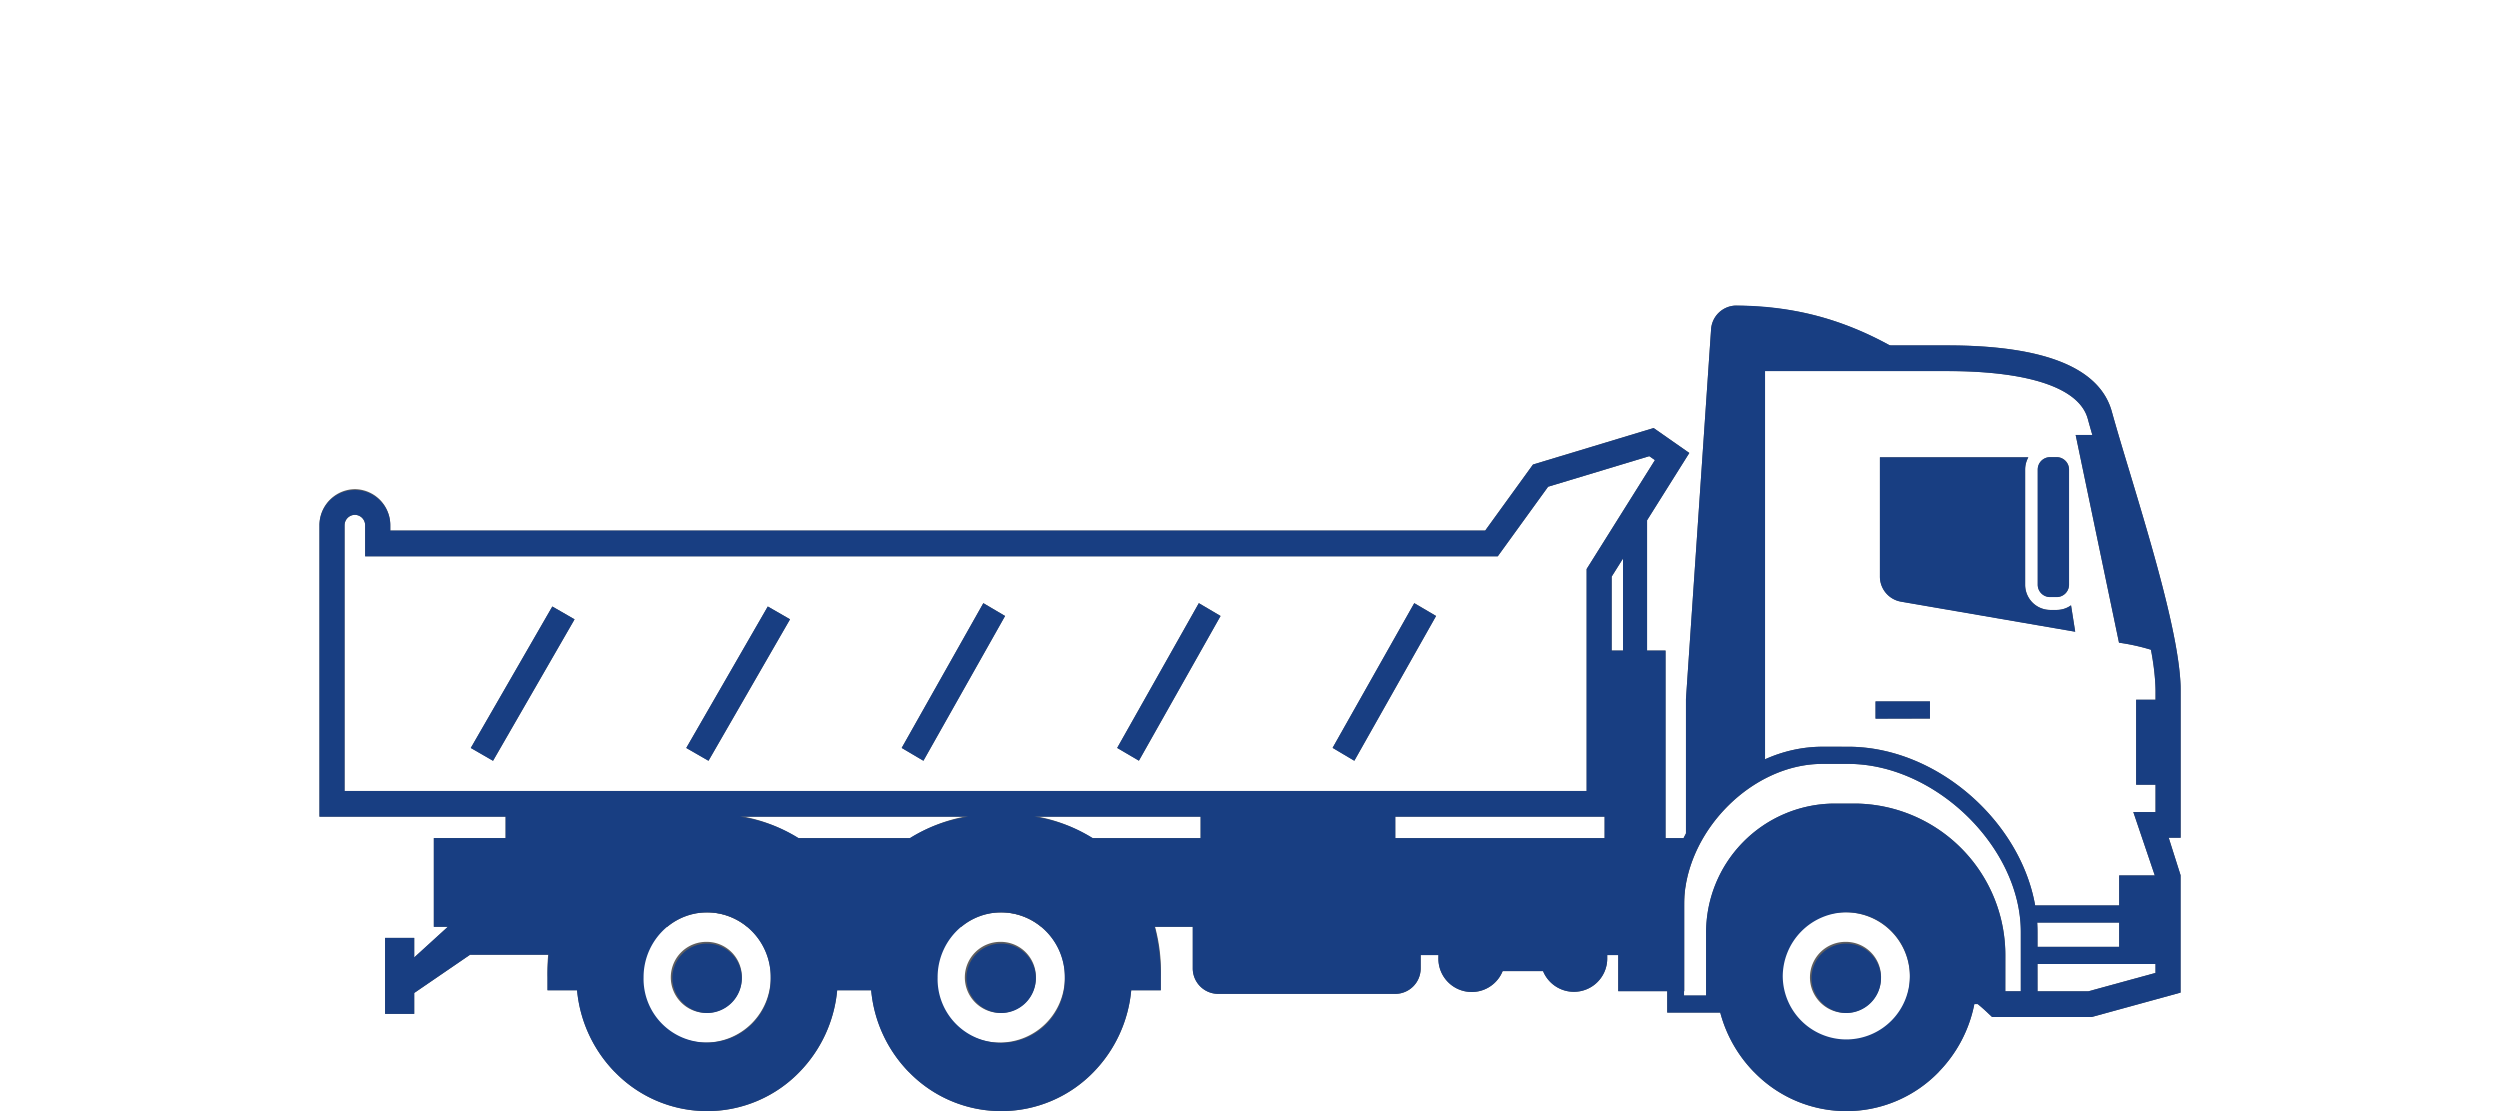 <svg xmlns="http://www.w3.org/2000/svg" xmlns:xlink="http://www.w3.org/1999/xlink" width="180" height="80" viewBox="0 0 180 80">
  <defs>
    <clipPath id="clip-path">
      <rect id="Rectangle_78" data-name="Rectangle 78" width="133.998" height="57.998" transform="translate(0 0.002)" fill="none"/>
    </clipPath>
  </defs>
  <g id="type03" transform="translate(2206 -1790)">
    <rect id="Rectangle_328" data-name="Rectangle 328" width="180" height="80" transform="translate(-2206 1790)" fill="none"/>
    <g id="ベクトルスマートオブジェクト" transform="translate(-3075.999 -323)">
      <g id="ベクトルスマートオブジェクト-2" data-name="ベクトルスマートオブジェクト" transform="translate(893 2135)">
        <rect id="Rectangle_67" data-name="Rectangle 67" width="14.017" height="4.173" transform="translate(13.414 35.876)" fill="#5f5e5e"/>
        <g id="Group_62" data-name="Group 62">
          <g id="Group_61" data-name="Group 61" clip-path="url(#clip-path)">
            <path id="Path_133" data-name="Path 133" d="M99.386,38.341H8.235v6.389h1.01L6.824,46.936V45.531h-2.1V51h2.1V49.492l4.017-2.75h6.514V44.731h7.687a4.5,4.5,0,0,1,5.754,0H46.213a4.5,4.5,0,0,1,5.754,0H98.241V43.2a11.128,11.128,0,0,1,1.145-4.856" fill="#5f5e5e" fill-rule="evenodd"/>
            <path id="Path_134" data-name="Path 134" d="M79.289,42.486H62.879v5.223a1.837,1.837,0,0,0,1.813,1.85h12.79a1.839,1.839,0,0,0,1.808-1.85v-.945h1.281c-.005.056-.005.117-.005.178a2.4,2.4,0,0,0,4.625.978H88.1a2.4,2.4,0,0,0,4.62-.978v-.178h.793v2.6h4.75V42.558h-4.75v1.178H79.289Z" fill="#5f5e5e" fill-rule="evenodd"/>
            <path id="Path_135" data-name="Path 135" d="M21.264,55.176v.006A9.716,9.716,0,0,1,18.549,49.3H16.421V48.37a12.078,12.078,0,0,1,3.143-8.6v-.006a11.253,11.253,0,0,1,8.349-3.15,11.235,11.235,0,0,1,8.349,3.15v.006A10.3,10.3,0,0,1,38.5,43.275a10.468,10.468,0,0,1,2.237-3.506l.005-.006a11.231,11.231,0,0,1,8.344-3.15,11.248,11.248,0,0,1,8.355,3.15v.006a12.1,12.1,0,0,1,3.138,8.6V49.3H58.449a9.71,9.71,0,0,1-2.709,5.884,9.258,9.258,0,0,1-13.305-.006v.006A9.68,9.68,0,0,1,39.726,49.3H37.278a9.716,9.716,0,0,1-2.714,5.884,9.252,9.252,0,0,1-13.3-.006m27.821-11.49a4.688,4.688,0,1,0,4.582,4.684,4.635,4.635,0,0,0-4.582-4.684m-21.171,0A4.688,4.688,0,1,0,32.49,48.37a4.631,4.631,0,0,0-4.576-4.684" fill="#5f5e5e" fill-rule="evenodd"/>
            <path id="Path_136" data-name="Path 136" d="M127.609,51.22h-7.182l-.261-.244a12.779,12.779,0,0,0-1.216-1.033l1.064-1.495c.364.267.733.578,1.118.922h6.237l4.826-1.322V41.181l-1.6-4.717h1.6V27.724c0-3.267-2.09-10.206-3.615-15.273-.5-1.65-.945-3.134-1.265-4.3-.608-2.211-4.2-3.434-10.119-3.434H104.082V33.569h-1.808V2.867H117.2c7,0,10.993,1.611,11.856,4.784.32,1.156.76,2.622,1.254,4.256,1.645,5.467,3.7,12.273,3.7,15.818v10.59h-.863L134,41.025v8.439Z" fill="#5f5e5e"/>
            <path id="Path_137" data-name="Path 137" d="M132.837,25.113c-.755-4.584-2.986-11.467-4.251-15.8h-2.144l3.121,14.957a15.194,15.194,0,0,1,3.273.839" fill="#5f5e5e" fill-rule="evenodd"/>
            <path id="Path_138" data-name="Path 138" d="M100.434,50.292V45.247a8.7,8.7,0,0,1,8.572-8.773h1.6A10.323,10.323,0,0,1,120.78,46.886v3.406h-1.629a9.672,9.672,0,0,1-2.568,4.884v.006a9.252,9.252,0,0,1-13.3-.006v.006a9.689,9.689,0,0,1-2.568-4.889Zm9.5-6.606a4.688,4.688,0,1,0,4.576,4.684,4.631,4.631,0,0,0-4.576-4.684" fill="#5f5e5e" fill-rule="evenodd"/>
            <path id="Path_139" data-name="Path 139" d="M123.7,50.909h-3.523V46.886a9.693,9.693,0,0,0-9.571-9.8h-1.6a8.073,8.073,0,0,0-7.969,8.156v5.661h-4V43.192c0-5.978,5.32-11.429,11.167-11.429h1.862c7.008,0,13.631,6.484,13.631,13.334Zm-2.318-1.233H122.5V45.1c0-6.106-6.156-12.1-12.426-12.1h-1.862c-5.125,0-9.961,4.956-9.961,10.2v6.484h1.591V45.247a9.289,9.289,0,0,1,9.169-9.39h1.6a10.913,10.913,0,0,1,10.776,11.029Z" fill="#5f5e5e"/>
            <path id="Path_140" data-name="Path 140" d="M109.934,45.814a2.559,2.559,0,1,0,2.5,2.561,2.533,2.533,0,0,0-2.5-2.561" fill="#5f5e5e" fill-rule="evenodd"/>
            <path id="Path_141" data-name="Path 141" d="M114.727,3.795C109.82.917,106.682.133,102.046,0a1.828,1.828,0,0,0-1.851,1.722q-.9,13.3-1.808,26.607V41.447a11.3,11.3,0,0,1,5.021-7.651l-.233-.228V3.795Z" fill="#5f5e5e" fill-rule="evenodd"/>
            <rect id="Rectangle_68" data-name="Rectangle 68" width="3.518" height="6.378" transform="translate(129.58 41.027)" fill="#5f5e5e"/>
            <rect id="Rectangle_69" data-name="Rectangle 69" width="7.709" height="1.233" transform="translate(123.065 43.188)" fill="#5f5e5e"/>
            <rect id="Rectangle_70" data-name="Rectangle 70" width="3.919" height="1.233" transform="translate(112.04 28.504)" fill="#5f5e5e"/>
            <rect id="Rectangle_71" data-name="Rectangle 71" width="7.709" height="1.233" transform="translate(123.065 46.171)" fill="#5f5e5e"/>
            <rect id="Rectangle_72" data-name="Rectangle 72" width="2.296" height="6.117" transform="translate(130.801 28.381)" fill="#5f5e5e"/>
            <path id="Path_142" data-name="Path 142" d="M123.038,10.923H112.355v8.562a1.833,1.833,0,0,0,1.509,1.828l12.551,2.167-.3-1.9a1.773,1.773,0,0,1-1.026.333H124.6a1.812,1.812,0,0,1-1.786-1.828V11.812a1.831,1.831,0,0,1,.228-.889m2.052-.011a.893.893,0,0,1,.879.9v8.273a.893.893,0,0,1-.879.9H124.6a.893.893,0,0,1-.879-.9V11.812a.893.893,0,0,1,.879-.9Z" fill="#5f5e5e" fill-rule="evenodd"/>
            <path id="Path_143" data-name="Path 143" d="M49.085,45.814a2.559,2.559,0,1,0,2.5,2.561,2.533,2.533,0,0,0-2.5-2.561" fill="#5f5e5e" fill-rule="evenodd"/>
            <path id="Path_144" data-name="Path 144" d="M27.914,45.814a2.559,2.559,0,1,0,2.5,2.561,2.533,2.533,0,0,0-2.5-2.561" fill="#5f5e5e" fill-rule="evenodd"/>
            <path id="Path_145" data-name="Path 145" d="M93.04,36.8H0V15.829a2.586,2.586,0,0,1,2.551-2.611A2.581,2.581,0,0,1,5.1,15.829V16.2H83.931l3.442-4.756,8.686-2.628,2.568,1.795-5.586,8.9ZM1.808,34.947h89.43V18.968l4.918-7.845-.407-.283-7.285,2.2-3.626,5.011H3.29V15.829a.76.76,0,0,0-.738-.761.765.765,0,0,0-.744.761Z" fill="#5f5e5e"/>
            <rect id="Rectangle_73" data-name="Rectangle 73" width="14.017" height="4.173" transform="translate(63.443 35.871)" fill="#5f5e5e"/>
            <rect id="Rectangle_74" data-name="Rectangle 74" width="14.017" height="4.173" transform="translate(13.409 35.871)" fill="#5f5e5e"/>
            <path id="Path_146" data-name="Path 146" d="M74.512,32.769l-1.563-.928,5.879-10.417,1.569.922ZM59,32.769l-1.563-.922,5.879-10.423,1.563.922Zm-15.515,0-1.563-.922L47.8,21.424l1.563.922Z" fill="#5f5e5e"/>
            <rect id="Rectangle_75" data-name="Rectangle 75" width="11.759" height="1.847" transform="matrix(0.499, -0.866, 0.866, 0.499, 26.413, 31.85)" fill="#5f5e5e"/>
            <rect id="Rectangle_76" data-name="Rectangle 76" width="11.758" height="1.849" transform="matrix(0.499, -0.866, 0.866, 0.499, 10.899, 31.849)" fill="#5f5e5e"/>
            <rect id="Rectangle_77" data-name="Rectangle 77" width="4.386" height="15.295" transform="translate(92.53 24.837)" fill="#5f5e5e"/>
            <path id="Path_147" data-name="Path 147" d="M95.585,14.366H95.2L93.859,16.5V29.661h1.726Z" fill="#5f5e5e" fill-rule="evenodd"/>
          </g>
        </g>
      </g>
      <path id="Color_Overlay" data-name="Color Overlay" d="M996.284,2190.176v.005a9.669,9.669,0,0,1-2.425-4.272h-3.819v-1.545h-3.529v-2.6h-.792v.178a2.4,2.4,0,0,1-4.62.977h-2.91a2.4,2.4,0,0,1-4.625-.977c0-.061,0-.123.005-.178h-1.282v.945a1.839,1.839,0,0,1-1.807,1.85h-12.79a1.837,1.837,0,0,1-1.814-1.85v-2.978h-2.74a14.7,14.7,0,0,1,.438,3.639v.928h-2.128a9.713,9.713,0,0,1-2.709,5.884,9.258,9.258,0,0,1-13.306-.005v.005a9.678,9.678,0,0,1-2.709-5.884h-2.448a9.714,9.714,0,0,1-2.714,5.884,9.252,9.252,0,0,1-13.3-.005v.005a9.719,9.719,0,0,1-2.714-5.884h-2.128v-.928a15.852,15.852,0,0,1,.083-1.627H903.84l-4.017,2.75V2186h-2.1v-5.472h2.1v1.406l2.421-2.206h-1.01v-6.389h5.173V2171.8H893v-20.967a2.55,2.55,0,1,1,5.1,0v.372h78.834l3.442-4.756,8.685-2.628,2.568,1.795-3.04,4.845v9.38h1.33v13.505h1.3q.082-.166.17-.329v-9.683q.9-13.308,1.808-26.607a1.831,1.831,0,0,1,1.718-1.721h.193a22.347,22.347,0,0,1,10.963,2.865h4.128c7,0,10.993,1.612,11.856,4.784.32,1.156.76,2.622,1.255,4.255,1.6,5.3,3.575,11.87,3.691,15.493v10.914h-.858l.858,2.694v8.458l-6.389,1.754h-7.182l-.261-.244c-.262-.251-.517-.477-.769-.684h-.247a9.67,9.67,0,0,1-2.568,4.885v.005a9.251,9.251,0,0,1-13.3-.005Zm2.074-6.807a4.577,4.577,0,1,0,4.576-4.684A4.633,4.633,0,0,0,998.357,2183.369Zm-60.849,0a4.581,4.581,0,1,0,9.158,0,4.717,4.717,0,0,0-1.7-3.639h0a4.5,4.5,0,0,0-5.755,0h-.007A4.719,4.719,0,0,0,937.508,2183.369Zm-21.172,0a4.578,4.578,0,1,0,9.153,0,4.714,4.714,0,0,0-1.922-3.816,4.5,4.5,0,0,0-5.526.177h-.009A4.717,4.717,0,0,0,916.337,2183.369Zm74.909,1.306h1.59v-4.428a9.289,9.289,0,0,1,9.169-9.39h1.6a10.913,10.913,0,0,1,10.776,11.029v2.484h1.113V2180.1c0-6.106-6.156-12.1-12.426-12.1h-1.862c-4.953,0-9.636,4.629-9.945,9.669v6.7h-.016Zm25.455-.3h3.669l4.827-1.323v-.643h-8.5Zm0-4.273v1.074h5.879v-1.75h-5.9C1016.693,2179.646,1016.7,2179.871,1016.7,2180.1Zm-13.631-13.334c6.352,0,12.388,5.328,13.462,11.426h6.048v-2.162h2.565l-1.544-4.563h1.6V2169.5h-1.4v-6.117h1.4v-.657a17.337,17.337,0,0,0-.33-2.942,14.732,14.732,0,0,0-2.3-.509l-3.121-14.956h1.2c-.121-.417-.231-.807-.33-1.167-.608-2.211-4.2-3.433-10.119-3.433H997.081v27.952a10.1,10.1,0,0,1,4.126-.906Zm-32.609,6.579h15.07V2171.8H970.46Zm-21.781,0h7.764V2171.8H944.465A11.1,11.1,0,0,1,948.679,2173.342Zm-21.174,0H935.5a11.094,11.094,0,0,1,4.211-1.545H923.291A11.1,11.1,0,0,1,927.5,2173.342Zm-32.7-22.512v19.118h89.429v-15.979l4.919-7.844-.407-.284-7.286,2.2-3.626,5.011H896.289v-2.222a.741.741,0,1,0-1.481,0Zm91.232,3.683v5.324h.819v-6.629Zm14.391,28.864a2.5,2.5,0,1,1,2.5,2.555A2.532,2.532,0,0,1,1000.431,2183.376Zm-60.849,0a2.5,2.5,0,1,1,2.5,2.555A2.533,2.533,0,0,1,939.582,2183.376Zm-21.171,0a2.5,2.5,0,1,1,2.5,2.555A2.532,2.532,0,0,1,918.411,2183.376Zm1-16.526,5.872-10.188,1.6.922-5.872,10.188Zm-15.514,0,5.872-10.186,1.6.924-5.872,10.186Zm62.05-.007,5.88-10.418,1.569.923-5.885,10.423Zm-15.509.005,5.879-10.423,1.563.923L952,2167.769Zm-15.515,0,5.879-10.423,1.564.923-5.88,10.423Zm70.115-2.11V2163.5h3.919v1.233Zm1.823-8.424a1.833,1.833,0,0,1-1.508-1.828v-8.562h10.683a1.827,1.827,0,0,0-.228.888v8.273a1.811,1.811,0,0,0,1.786,1.828h.494a1.776,1.776,0,0,0,1.026-.333l.3,1.9Zm10.732-.329a.892.892,0,0,1-.879-.9v-8.273a.893.893,0,0,1,.879-.9h.494a.893.893,0,0,1,.879.9v8.273a.892.892,0,0,1-.879.9Z" fill="#183e82"/>
    </g>
  </g>
</svg>
